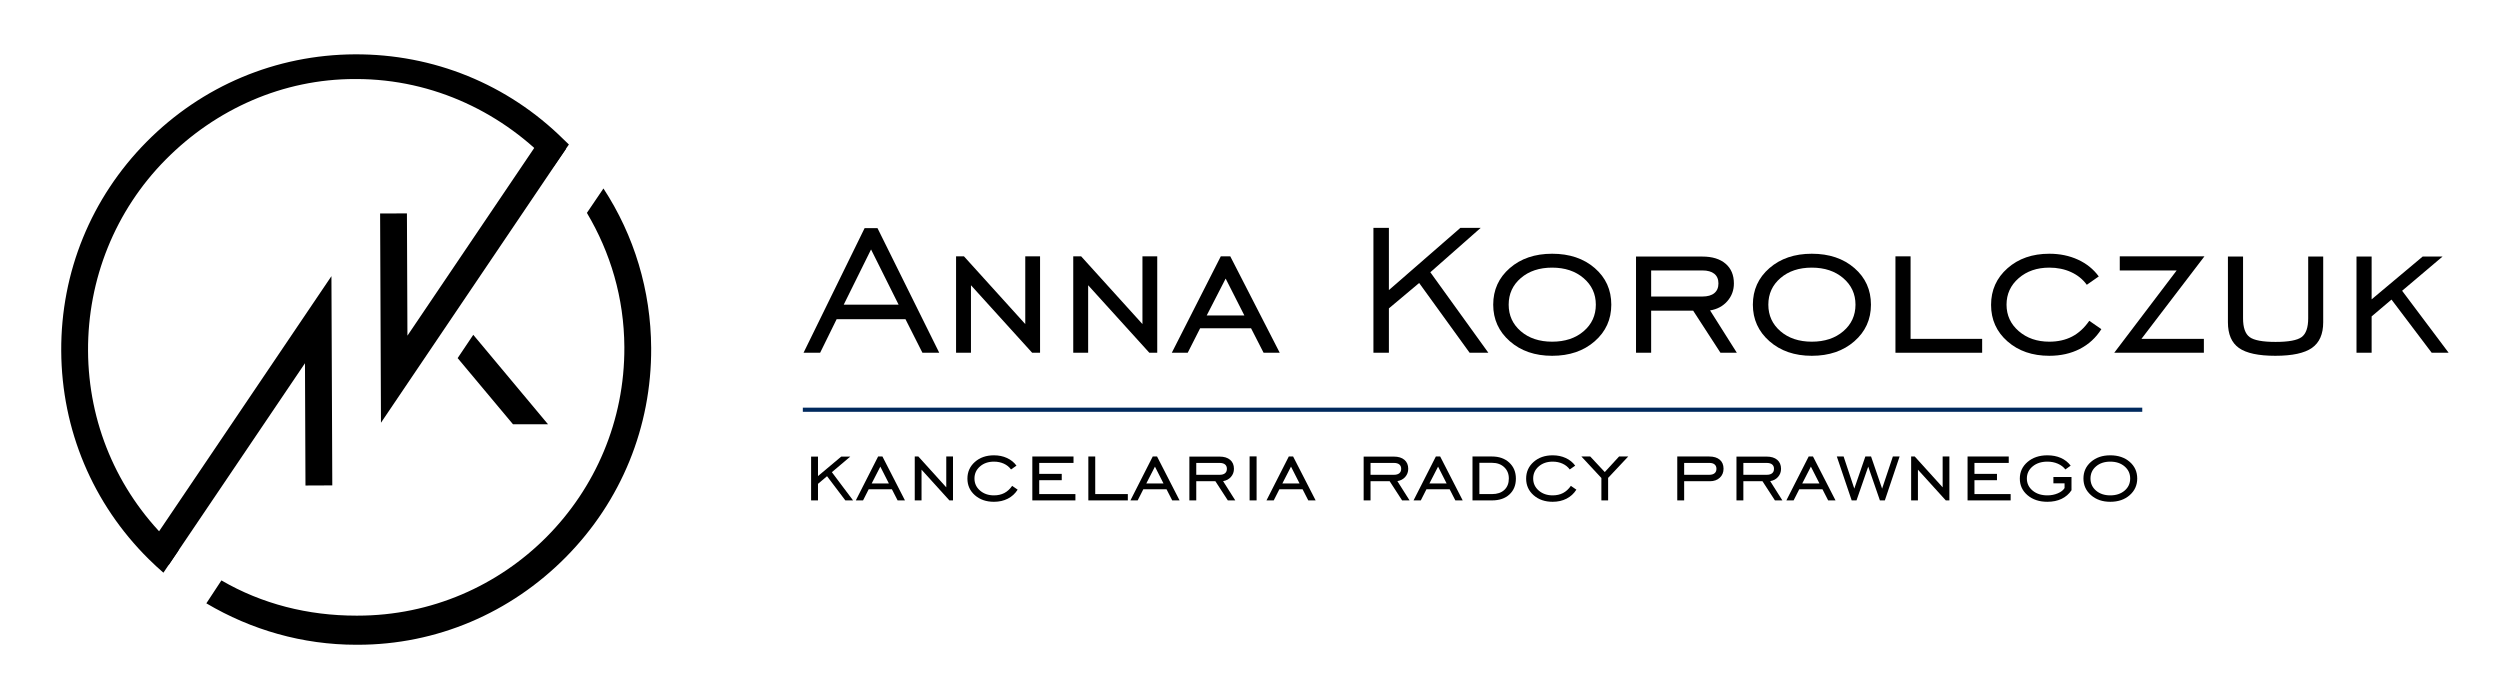 <?xml version="1.0" encoding="UTF-8" standalone="no"?>
<!DOCTYPE svg PUBLIC "-//W3C//DTD SVG 1.1//EN" "http://www.w3.org/Graphics/SVG/1.1/DTD/svg11.dtd">
<svg xmlns="http://www.w3.org/2000/svg" xmlns:xlink="http://www.w3.org/1999/xlink" version="1.1" width="601pt" height="162pt" viewBox="0 0 601 162">
<g enable-background="new">
<g>
<g id="Layer-1" data-name="Layer 1">
</g>
<g id="Layer-1" data-name="Layer 3">
<path transform="matrix(1,0,0,-1,40.544,135.834)" d="M 0 0 L -5.342 3.609 L 39.133 69.444 L 39.339 19.144 L 32.892 19.117 L 32.772 48.512 Z "/>
<path transform="matrix(1,0,0,-1,91.585,101.626)" d="M 0 0 L -.206 50.301 L 6.241 50.327 L 6.361 20.932 L 39.133 69.444 L 44.475 65.836 Z "/>
<clipPath id="cp0">
<path transform="matrix(1,0,0,-1,0,162)" d="M 0 162 L 601 162 L 601 0 L 0 0 Z "/>
</clipPath>
<g clip-path="url(#cp0)">
<path transform="matrix(1,0,0,-1,39.283,137.677)" d="M 0 0 L 3.641 5.381 C 2.743 6.177 1.862 6.998 1.002 7.848 C -11.237 19.96 -18.027 36.114 -18.117 53.333 C -18.207 70.552 -11.586 87.048 .527 99.287 C 12.639 111.526 28.792 118.677 46.012 118.677 L 46.354 118.677 C 65.07 118.677 81.965 110.378 93.759 97.573 L 97.48 102.938 C 97.069 103.366 96.652 103.722 96.228 104.141 C 82.765 117.464 64.914 124.71 45.978 124.615 C 27.037 124.516 9.268 117.03 -4.056 103.567 C -17.379 90.103 -24.662 72.249 -24.563 53.308 C -24.465 34.367 -16.996 16.594 -3.532 3.27 C -2.387 2.136 -1.207 1.046 0 0 "/>
<path transform="matrix(1,0,0,-1,141.09,51.179)" d="M 0 0 C 5.662 -9.528 8.944 -20.395 9.006 -32.256 C 9.191 -67.802 -19.577 -96.821 -55.123 -96.821 L -55.469 -96.821 C -67.027 -96.821 -78.125 -94.029 -87.861 -88.349 L -91.484 -93.861 C -80.684 -100.254 -68.336 -103.821 -55.47 -103.821 L -55.09 -103.821 C -36.148 -103.821 -18.379 -96.213 -5.056 -82.75 C 8.268 -69.286 15.551 -51.42 15.452 -32.479 C 15.38 -18.649 11.374 -5.436 3.979 5.871 Z "/>
<path transform="matrix(1,0,0,-1,113.775,80.488)" d="M 0 0 L -3.756 -5.601 L 9.554 -21.512 L 17.971 -21.512 Z "/>
<path transform="matrix(1,0,0,-1,202.834,73.239)" d="M 0 0 L 13.189 0 L 6.567 13.271 Z M -9.662 -11.562 L 5.021 18.4 L 8.114 18.4 L 22.96 -11.562 L 18.916 -11.562 L 14.845 -3.501 L -1.71 -3.501 L -5.673 -11.562 Z "/>
<path transform="matrix(1,0,0,-1,229.837,84.801)" d="M 0 0 L 0 23.177 L 1.9 23.177 L 16.637 6.894 L 16.637 23.177 L 20.192 23.177 L 20.192 0 L 18.292 0 L 3.583 16.229 L 3.583 0 Z "/>
<path transform="matrix(1,0,0,-1,258.008,84.801)" d="M 0 0 L 0 23.177 L 1.9 23.177 L 16.637 6.894 L 16.637 23.177 L 20.192 23.177 L 20.192 0 L 18.292 0 L 3.583 16.229 L 3.583 0 Z "/>
<path transform="matrix(1,0,0,-1,290.087,75.845)" d="M 0 0 L 9.064 0 L 4.56 8.875 Z M -8.386 -8.956 L 3.393 14.221 L 5.672 14.221 L 17.56 -8.956 L 13.679 -8.956 L 10.666 -3.066 L -1.574 -3.066 L -4.56 -8.956 Z "/>
<path transform="matrix(1,0,0,-1,330.172,84.801)" d="M 0 0 L 0 30.017 L 3.719 30.017 L 3.719 15.063 L 20.897 30.017 L 25.783 30.017 L 13.679 19.351 L 27.628 0 L 23.123 0 L 10.992 16.772 L 3.719 10.666 L 3.719 0 Z "/>
<path transform="matrix(1,0,0,-1,373.135,82.141)" d="M 0 0 C 3.094 0 5.618 .836 7.571 2.51 C 9.525 4.184 10.503 6.313 10.503 8.901 C 10.503 11.471 9.521 13.597 7.559 15.279 C 5.595 16.962 3.075 17.803 0 17.803 C -3.076 17.803 -5.587 16.966 -7.531 15.293 C -9.477 13.619 -10.449 11.488 -10.449 8.901 C -10.449 6.313 -9.477 4.184 -7.531 2.51 C -5.587 .836 -3.076 0 0 0 M 0 -3.393 C -4.125 -3.393 -7.518 -2.226 -10.178 .108 C -12.837 2.442 -14.167 5.373 -14.167 8.901 C -14.167 12.447 -12.842 15.374 -10.191 17.681 C -7.541 19.988 -4.144 21.142 0 21.142 C 4.18 21.142 7.594 19.992 10.245 17.694 C 12.896 15.396 14.221 12.466 14.221 8.901 C 14.221 5.354 12.891 2.419 10.231 .095 C 7.571 -2.23 4.161 -3.393 0 -3.393 "/>
<path transform="matrix(1,0,0,-1,396.935,71.285)" d="M 0 0 L 12.321 0 C 13.57 0 14.524 .271 15.185 .814 C 15.845 1.356 16.176 2.135 16.176 3.148 C 16.176 4.161 15.845 4.935 15.185 5.469 C 14.524 6.002 13.57 6.27 12.321 6.27 L 0 6.27 Z M 0 -3.393 L 0 -13.516 L -3.637 -13.516 L -3.637 9.607 L 12.321 9.607 C 14.691 9.607 16.546 9.037 17.885 7.897 C 19.224 6.758 19.894 5.174 19.894 3.148 C 19.894 1.501 19.364 .076 18.306 -1.126 C 17.247 -2.33 15.867 -3.067 14.167 -3.338 L 20.6 -13.516 L 16.664 -13.516 L 10.096 -3.393 Z "/>
<path transform="matrix(1,0,0,-1,435.556,82.141)" d="M 0 0 C 3.094 0 5.618 .836 7.571 2.51 C 9.525 4.184 10.503 6.313 10.503 8.901 C 10.503 11.471 9.521 13.597 7.559 15.279 C 5.595 16.962 3.075 17.803 0 17.803 C -3.076 17.803 -5.587 16.966 -7.531 15.293 C -9.477 13.619 -10.449 11.488 -10.449 8.901 C -10.449 6.313 -9.477 4.184 -7.531 2.51 C -5.587 .836 -3.076 0 0 0 M 0 -3.393 C -4.125 -3.393 -7.518 -2.226 -10.178 .108 C -12.837 2.442 -14.167 5.373 -14.167 8.901 C -14.167 12.447 -12.842 15.374 -10.191 17.681 C -7.541 19.988 -4.144 21.142 0 21.142 C 4.18 21.142 7.594 19.992 10.245 17.694 C 12.896 15.396 14.221 12.466 14.221 8.901 C 14.221 5.354 12.891 2.419 10.231 .095 C 7.571 -2.23 4.161 -3.393 0 -3.393 "/>
<path transform="matrix(1,0,0,-1,455.666,84.801)" d="M 0 0 L 0 23.177 L 3.637 23.177 L 3.637 3.338 L 20.843 3.338 L 20.843 0 Z "/>
<path transform="matrix(1,0,0,-1,505.169,79.129)" d="M 0 0 C -1.321 -2.08 -3.054 -3.668 -5.197 -4.763 C -7.342 -5.857 -9.78 -6.404 -12.512 -6.404 C -16.583 -6.404 -19.935 -5.251 -22.566 -2.944 C -25.199 -.638 -26.516 2.289 -26.516 5.835 C -26.516 9.381 -25.199 12.317 -22.566 14.642 C -19.935 16.967 -16.583 18.13 -12.512 18.13 C -9.979 18.13 -7.681 17.654 -5.618 16.705 C -3.556 15.755 -1.892 14.411 -.625 12.675 L -3.501 10.666 C -4.461 11.986 -5.723 13.004 -7.287 13.72 C -8.853 14.434 -10.594 14.791 -12.512 14.791 C -15.479 14.791 -17.936 13.945 -19.88 12.254 C -21.825 10.562 -22.798 8.44 -22.798 5.89 C -22.798 3.339 -21.82 1.217 -19.866 -.475 C -17.912 -2.167 -15.461 -3.012 -12.512 -3.012 C -10.449 -3.012 -8.631 -2.605 -7.057 -1.791 C -5.482 -.977 -4.099 .289 -2.904 2.009 Z "/>
<path transform="matrix(1,0,0,-1,508.263,84.801)" d="M 0 0 L 15.008 19.785 L 1.329 19.785 L 1.329 23.177 L 21.685 23.177 L 6.54 3.338 L 21.549 3.338 L 21.549 0 Z "/>
<path transform="matrix(1,0,0,-1,535.592,61.678)" d="M 0 0 L 3.637 0 L 3.637 -14.846 C 3.637 -17.071 4.161 -18.573 5.211 -19.351 C 6.26 -20.129 8.341 -20.518 11.453 -20.518 C 14.583 -20.518 16.673 -20.129 17.723 -19.351 C 18.771 -18.573 19.297 -17.071 19.297 -14.846 L 19.297 0 L 22.906 0 L 22.906 -15.795 C 22.906 -18.636 22.006 -20.689 20.206 -21.956 C 18.405 -23.223 15.47 -23.855 11.398 -23.855 C 7.346 -23.855 4.433 -23.231 2.66 -21.983 C .887 -20.734 0 -18.672 0 -15.795 Z "/>
<path transform="matrix(1,0,0,-1,566.503,84.801)" d="M 0 0 L 0 23.123 L 3.637 23.123 L 3.637 12.837 L 15.904 23.123 L 20.681 23.123 L 10.965 14.899 L 22.146 0 L 18.075 0 L 8.413 12.783 L 3.637 8.739 L 3.637 0 Z "/>
<path transform="matrix(1,0,0,-1,194.989,120.297)" d="M 0 0 L 0 10.531 L 1.656 10.531 L 1.656 5.847 L 7.242 10.531 L 9.418 10.531 L 4.993 6.786 L 10.086 0 L 8.231 0 L 3.831 5.821 L 1.656 3.979 L 1.656 0 Z "/>
<path transform="matrix(1,0,0,-1,209.555,116.218)" d="M 0 0 L 4.129 0 L 2.076 4.042 Z M -3.819 -4.079 L 1.545 6.477 L 2.583 6.477 L 7.997 -4.079 L 6.229 -4.079 L 4.857 -1.396 L -.717 -1.396 L -2.076 -4.079 Z "/>
<path transform="matrix(1,0,0,-1,219.906,120.297)" d="M 0 0 L 0 10.556 L .865 10.556 L 7.576 3.14 L 7.576 10.556 L 9.195 10.556 L 9.195 0 L 8.33 0 L 1.631 7.392 L 1.631 0 Z "/>
<path transform="matrix(1,0,0,-1,244.644,117.714)" d="M 0 0 C -.602 -.947 -1.391 -1.671 -2.367 -2.169 C -3.344 -2.667 -4.454 -2.917 -5.698 -2.917 C -7.552 -2.917 -9.078 -2.392 -10.277 -1.341 C -11.477 -.29 -12.076 1.043 -12.076 2.657 C -12.076 4.272 -11.477 5.609 -10.277 6.669 C -9.078 7.728 -7.552 8.257 -5.698 8.257 C -4.545 8.257 -3.498 8.041 -2.559 7.608 C -1.619 7.176 -.861 6.563 -.284 5.772 L -1.595 4.857 C -2.031 5.459 -2.606 5.923 -3.318 6.248 C -4.031 6.574 -4.825 6.736 -5.698 6.736 C -7.05 6.736 -8.168 6.352 -9.054 5.581 C -9.939 4.811 -10.383 3.845 -10.383 2.683 C -10.383 1.521 -9.938 .555 -9.048 -.216 C -8.157 -.986 -7.041 -1.372 -5.698 -1.372 C -4.759 -1.372 -3.931 -1.187 -3.214 -.815 C -2.497 -.444 -1.866 .132 -1.322 .915 Z "/>
<path transform="matrix(1,0,0,-1,248.172,120.297)" d="M 0 0 L 0 10.556 L 9.9 10.556 L 9.9 9.011 L 1.656 9.011 L 1.656 6.378 L 7.07 6.378 L 7.07 4.857 L 1.656 4.857 L 1.656 1.521 L 10.358 1.521 L 10.358 0 Z "/>
<path transform="matrix(1,0,0,-1,261.637,120.297)" d="M 0 0 L 0 10.556 L 1.656 10.556 L 1.656 1.521 L 9.493 1.521 L 9.493 0 Z "/>
<path transform="matrix(1,0,0,-1,275.572,116.218)" d="M 0 0 L 4.129 0 L 2.076 4.042 Z M -3.819 -4.079 L 1.545 6.477 L 2.583 6.477 L 7.997 -4.079 L 6.229 -4.079 L 4.857 -1.396 L -.717 -1.396 L -2.076 -4.079 Z "/>
<path transform="matrix(1,0,0,-1,287.58,114.142)" d="M 0 0 L 5.611 0 C 6.18 0 6.614 .124 6.915 .371 C 7.216 .618 7.366 .973 7.366 1.434 C 7.366 1.896 7.216 2.247 6.915 2.49 C 6.614 2.733 6.18 2.855 5.611 2.855 L 0 2.855 Z M 0 -1.545 L 0 -6.155 L -1.656 -6.155 L -1.656 4.376 L 5.611 4.376 C 6.69 4.376 7.535 4.116 8.145 3.597 C 8.755 3.078 9.06 2.356 9.06 1.434 C 9.06 .684 8.818 .035 8.337 -.513 C 7.854 -1.061 7.226 -1.396 6.451 -1.521 L 9.381 -6.155 L 7.589 -6.155 L 4.598 -1.545 Z "/>
<path transform="matrix(1,0,0,-1,0,162)" d="M 300.403 52.283 L 302.084 52.283 L 302.084 41.703 L 300.403 41.703 Z "/>
<path transform="matrix(1,0,0,-1,308.281,116.218)" d="M 0 0 L 4.129 0 L 2.076 4.042 Z M -3.819 -4.079 L 1.545 6.477 L 2.583 6.477 L 7.997 -4.079 L 6.229 -4.079 L 4.857 -1.396 L -.717 -1.396 L -2.076 -4.079 Z "/>
<path transform="matrix(1,0,0,-1,329.478,114.142)" d="M 0 0 L 5.611 0 C 6.18 0 6.614 .124 6.915 .371 C 7.216 .618 7.366 .973 7.366 1.434 C 7.366 1.896 7.216 2.247 6.915 2.49 C 6.614 2.733 6.18 2.855 5.611 2.855 L 0 2.855 Z M 0 -1.545 L 0 -6.155 L -1.656 -6.155 L -1.656 4.376 L 5.611 4.376 C 6.69 4.376 7.535 4.116 8.145 3.597 C 8.755 3.078 9.06 2.356 9.06 1.434 C 9.06 .684 8.818 .035 8.337 -.513 C 7.854 -1.061 7.226 -1.396 6.451 -1.521 L 9.381 -6.155 L 7.589 -6.155 L 4.598 -1.545 Z "/>
<path transform="matrix(1,0,0,-1,343.636,116.218)" d="M 0 0 L 4.129 0 L 2.076 4.042 Z M -3.819 -4.079 L 1.545 6.477 L 2.583 6.477 L 7.997 -4.079 L 6.229 -4.079 L 4.857 -1.396 L -.717 -1.396 L -2.076 -4.079 Z "/>
<path transform="matrix(1,0,0,-1,358.696,111.262)" d="M 0 0 L -3.053 0 L -3.053 -7.515 L 0 -7.515 C 1.252 -7.515 2.237 -7.179 2.954 -6.508 C 3.671 -5.836 4.029 -4.924 4.029 -3.77 C 4.029 -2.657 3.658 -1.751 2.917 -1.051 C 2.175 -.351 1.203 0 0 0 M -.025 1.521 C 1.697 1.521 3.086 1.028 4.141 .043 C 5.195 -.941 5.723 -2.221 5.723 -3.795 C 5.723 -5.385 5.205 -6.656 4.171 -7.607 C 3.137 -8.56 1.738 -9.035 -.025 -9.035 L -4.709 -9.035 L -4.709 1.521 Z "/>
<path transform="matrix(1,0,0,-1,378.96,117.714)" d="M 0 0 C -.602 -.947 -1.391 -1.671 -2.367 -2.169 C -3.344 -2.667 -4.454 -2.917 -5.698 -2.917 C -7.552 -2.917 -9.078 -2.392 -10.277 -1.341 C -11.477 -.29 -12.076 1.043 -12.076 2.657 C -12.076 4.272 -11.477 5.609 -10.277 6.669 C -9.078 7.728 -7.552 8.257 -5.698 8.257 C -4.545 8.257 -3.498 8.041 -2.559 7.608 C -1.619 7.176 -.861 6.563 -.284 5.772 L -1.595 4.857 C -2.031 5.459 -2.606 5.923 -3.318 6.248 C -4.031 6.574 -4.825 6.736 -5.698 6.736 C -7.05 6.736 -8.168 6.352 -9.054 5.581 C -9.939 4.811 -10.383 3.845 -10.383 2.683 C -10.383 1.521 -9.938 .555 -9.048 -.216 C -8.157 -.986 -7.041 -1.372 -5.698 -1.372 C -4.759 -1.372 -3.931 -1.187 -3.214 -.815 C -2.497 -.444 -1.866 .132 -1.322 .915 Z "/>
<path transform="matrix(1,0,0,-1,384.973,120.297)" d="M 0 0 L 0 5.389 L -4.809 10.556 L -2.683 10.556 L .815 6.811 L 4.252 10.556 L 6.452 10.556 L 1.619 5.414 L 1.619 0 Z "/>
<path transform="matrix(1,0,0,-1,404.871,114.142)" d="M 0 0 L 6.019 0 C 6.579 0 7.01 .124 7.311 .371 C 7.611 .618 7.762 .973 7.762 1.434 C 7.762 1.887 7.617 2.237 7.329 2.484 C 7.041 2.731 6.629 2.855 6.093 2.855 L 0 2.855 Z M 0 -1.545 L 0 -6.155 L -1.656 -6.155 L -1.656 4.4 L 6.019 4.4 C 7.106 4.4 7.953 4.143 8.559 3.628 C 9.165 3.112 9.468 2.39 9.468 1.459 C 9.468 .577 9.167 -.145 8.565 -.704 C 7.964 -1.265 7.173 -1.545 6.192 -1.545 Z "/>
<path transform="matrix(1,0,0,-1,419.103,114.142)" d="M 0 0 L 5.611 0 C 6.18 0 6.614 .124 6.915 .371 C 7.216 .618 7.366 .973 7.366 1.434 C 7.366 1.896 7.216 2.247 6.915 2.49 C 6.614 2.733 6.18 2.855 5.611 2.855 L 0 2.855 Z M 0 -1.545 L 0 -6.155 L -1.656 -6.155 L -1.656 4.376 L 5.611 4.376 C 6.69 4.376 7.535 4.116 8.145 3.597 C 8.755 3.078 9.06 2.356 9.06 1.434 C 9.06 .684 8.818 .035 8.337 -.513 C 7.854 -1.061 7.226 -1.396 6.451 -1.521 L 9.381 -6.155 L 7.589 -6.155 L 4.598 -1.545 Z "/>
<path transform="matrix(1,0,0,-1,433.261,116.218)" d="M 0 0 L 4.129 0 L 2.076 4.042 Z M -3.819 -4.079 L 1.545 6.477 L 2.583 6.477 L 7.997 -4.079 L 6.229 -4.079 L 4.857 -1.396 L -.717 -1.396 L -2.076 -4.079 Z "/>
<path transform="matrix(1,0,0,-1,445.144,120.297)" d="M 0 0 L -3.572 10.556 L -1.94 10.556 L .63 2.83 L 3.287 10.556 L 4.659 10.556 L 7.316 2.83 L 9.9 10.556 L 11.52 10.556 L 7.972 0 L 6.785 0 L 3.979 8.121 L 1.161 0 Z "/>
<path transform="matrix(1,0,0,-1,459.438,120.297)" d="M 0 0 L 0 10.556 L .865 10.556 L 7.576 3.14 L 7.576 10.556 L 9.195 10.556 L 9.195 0 L 8.33 0 L 1.631 7.392 L 1.631 0 Z "/>
<path transform="matrix(1,0,0,-1,473.002,120.297)" d="M 0 0 L 0 10.556 L 9.9 10.556 L 9.9 9.011 L 1.656 9.011 L 1.656 6.378 L 7.07 6.378 L 7.07 4.857 L 1.656 4.857 L 1.656 1.521 L 10.358 1.521 L 10.358 0 Z "/>
<path transform="matrix(1,0,0,-1,493.637,116.193)" d="M 0 0 L 0 1.521 L 4.351 1.521 L 4.351 -1.669 C 3.741 -2.575 2.946 -3.263 1.966 -3.732 C .984 -4.202 -.152 -4.437 -1.446 -4.437 C -3.391 -4.437 -4.981 -3.912 -6.217 -2.861 C -7.453 -1.811 -8.071 -.478 -8.071 1.137 C -8.071 2.752 -7.449 4.089 -6.205 5.148 C -4.961 6.207 -3.374 6.736 -1.446 6.736 C -.227 6.736 .854 6.526 1.799 6.106 C 2.742 5.686 3.527 5.067 4.153 4.252 L 2.88 3.337 C 2.436 3.922 1.831 4.382 1.069 4.716 C .307 5.049 -.531 5.216 -1.446 5.216 C -2.888 5.216 -4.07 4.833 -4.993 4.066 C -5.916 3.3 -6.378 2.332 -6.378 1.162 C -6.378 -.008 -5.918 -.977 -4.999 -1.743 C -4.081 -2.509 -2.896 -2.893 -1.446 -2.893 C -.54 -2.893 .299 -2.728 1.069 -2.397 C 1.84 -2.068 2.377 -1.648 2.683 -1.137 L 2.683 0 Z "/>
<path transform="matrix(1,0,0,-1,507.312,119.086)" d="M 0 0 C 1.409 0 2.559 .382 3.448 1.144 C 4.339 1.905 4.783 2.876 4.783 4.055 C 4.783 5.225 4.337 6.192 3.442 6.959 C 2.548 7.726 1.401 8.108 0 8.108 C -1.4 8.108 -2.544 7.728 -3.43 6.965 C -4.315 6.203 -4.759 5.232 -4.759 4.055 C -4.759 2.876 -4.315 1.905 -3.43 1.144 C -2.544 .382 -1.4 0 0 0 M 0 -1.545 C -1.879 -1.545 -3.424 -1.013 -4.635 .05 C -5.847 1.112 -6.452 2.447 -6.452 4.055 C -6.452 5.67 -5.849 7.002 -4.641 8.053 C -3.434 9.104 -1.887 9.629 0 9.629 C 1.903 9.629 3.459 9.105 4.666 8.06 C 5.873 7.013 6.477 5.678 6.477 4.055 C 6.477 2.439 5.871 1.103 4.66 .044 C 3.448 -1.016 1.896 -1.545 0 -1.545 "/>
<path transform="matrix(1,0,0,-1,193,98.5)" d="M 0 0 L 322 0 "/>
<path transform="matrix(1,0,0,-1,193,98.5)" stroke-width="1" stroke-linecap="butt" stroke-miterlimit="10" stroke-linejoin="miter" fill="none" stroke="#00295d" d="M 0 0 L 322 0 "/>
</g>
<g id="Layer-1" data-name="Layer 2">
</g>
</g>
</g>
</g>
</svg>
